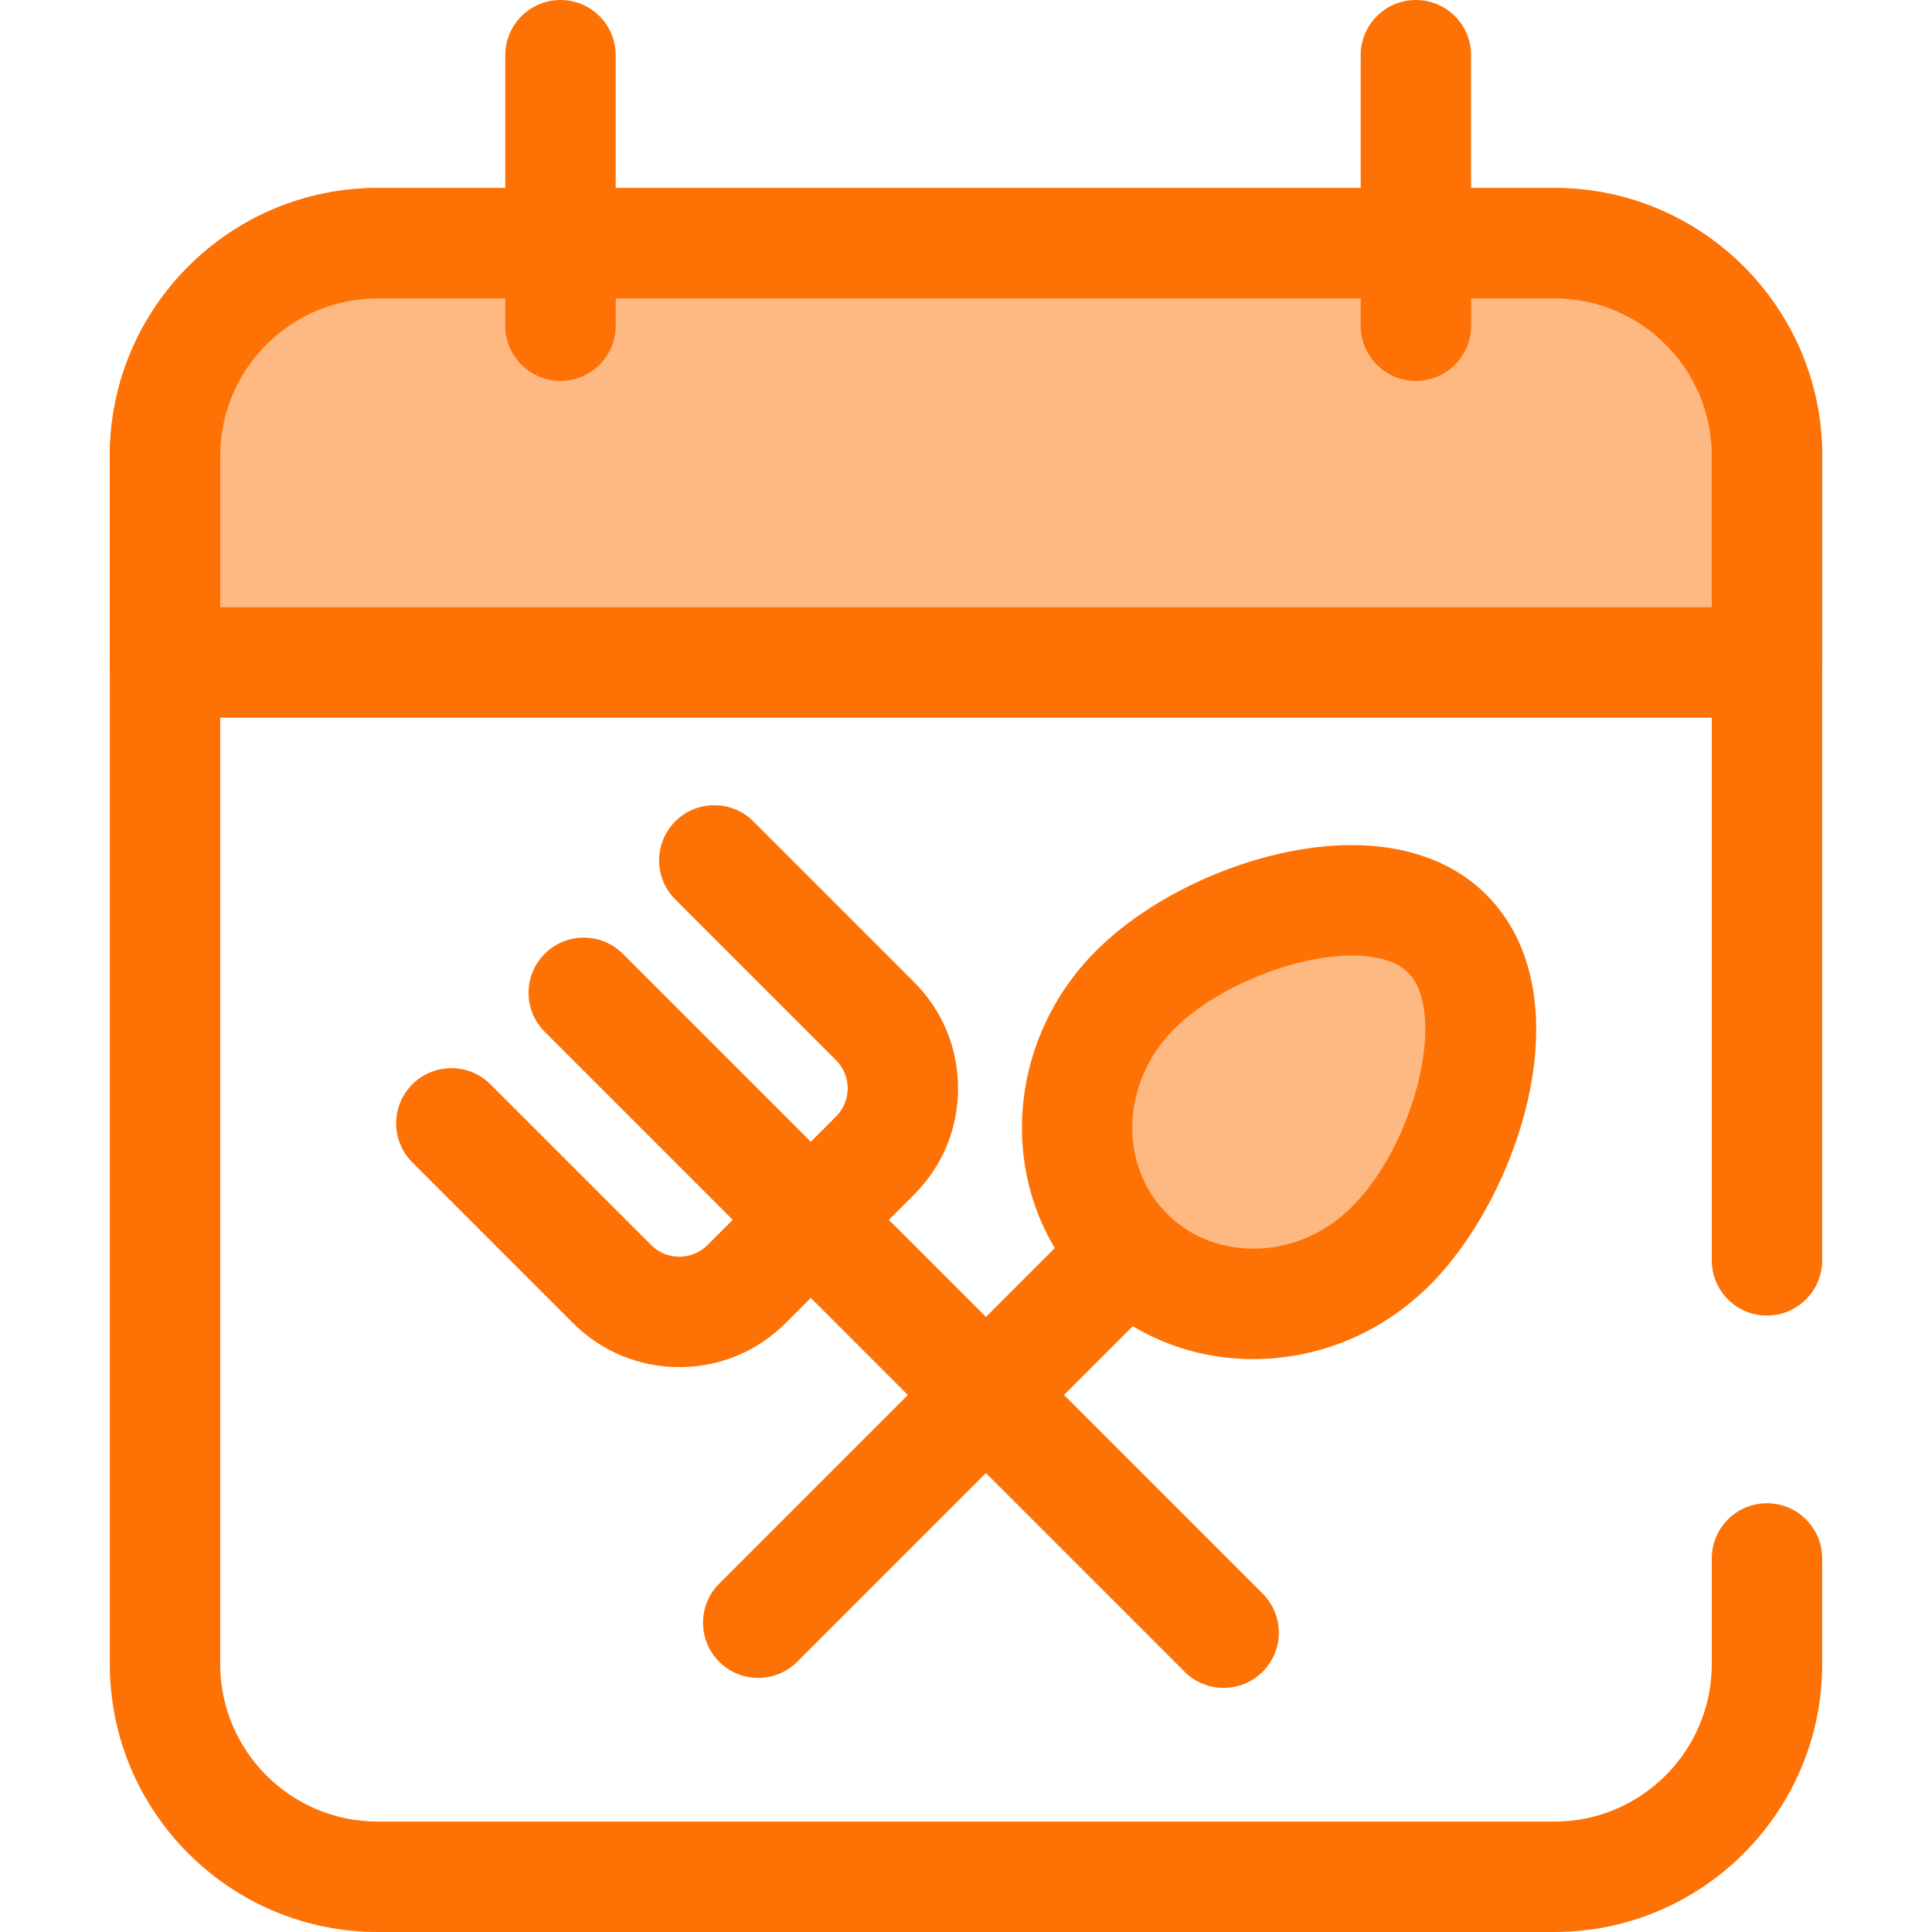 <svg width="109" height="109" viewBox="0 0 109 109" fill="none" xmlns="http://www.w3.org/2000/svg">
<path d="M87.696 109H21.304C12.974 109 6.196 102.223 6.196 93.892V25.714C6.196 17.383 12.974 10.606 21.304 10.606H87.696C96.026 10.606 102.804 17.383 102.804 25.714V71.107C102.804 72.826 101.409 74.221 99.689 74.221C97.969 74.221 96.575 72.826 96.575 71.107V25.714C96.575 20.818 92.592 16.835 87.696 16.835H21.304C16.408 16.835 12.425 20.818 12.425 25.714V93.892C12.425 98.788 16.409 102.771 21.304 102.771H87.696C92.592 102.771 96.575 98.788 96.575 93.892V87.924C96.575 86.204 97.969 84.81 99.689 84.81C101.409 84.81 102.804 86.204 102.804 87.924V93.892C102.804 102.223 96.026 109 87.696 109Z" fill="#FE7105"/>
<path d="M42.777 94.664C41.98 94.664 41.183 94.36 40.575 93.752C39.359 92.535 39.359 90.563 40.575 89.347L64.114 65.808C65.33 64.592 67.302 64.592 68.519 65.808C69.735 67.024 69.735 68.996 68.519 70.213L44.98 93.752C44.372 94.36 43.574 94.664 42.777 94.664Z" fill="#FE7105"/>
<path d="M78.479 70.287C74.273 74.494 67.63 74.672 63.643 70.684C59.656 66.697 59.833 60.054 64.04 55.848C68.246 51.641 77.663 48.69 81.65 52.677C85.637 56.665 82.686 66.081 78.479 70.287Z" fill="#FEB882"/>
<path d="M70.697 76.677C67.172 76.677 63.885 75.331 61.441 72.887C56.245 67.691 56.423 59.059 61.837 53.645C65.351 50.132 71.282 47.678 76.26 47.678C79.397 47.678 82.022 48.645 83.852 50.474C89.517 56.139 85.695 67.476 80.682 72.49C77.982 75.19 74.436 76.677 70.697 76.677ZM76.26 53.907C72.966 53.907 68.565 55.727 66.242 58.05C63.256 61.035 63.078 65.715 65.845 68.482C67.112 69.75 68.836 70.448 70.697 70.448C72.772 70.448 74.753 69.609 76.277 68.085C79.874 64.489 81.652 57.084 79.448 54.879C78.644 54.075 77.271 53.907 76.26 53.907Z" fill="#FE7105"/>
<path d="M69.035 95.228C68.238 95.228 67.441 94.923 66.832 94.315L44.085 71.568C42.869 70.351 42.868 68.379 44.085 67.163C45.301 65.947 47.274 65.947 48.489 67.163L71.237 89.91C72.454 91.126 72.454 93.099 71.237 94.315C70.629 94.923 69.832 95.228 69.035 95.228Z" fill="#FE7105"/>
<path d="M38.326 77.13C36.06 77.13 33.93 76.248 32.328 74.645L23.263 65.58C22.047 64.364 22.047 62.392 23.263 61.176C24.479 59.96 26.451 59.96 27.668 61.176L36.733 70.241C37.158 70.667 37.724 70.901 38.326 70.901C38.928 70.901 39.493 70.666 39.919 70.241L47.164 62.996C47.589 62.571 47.824 62.005 47.824 61.403C47.824 60.802 47.589 60.236 47.164 59.81L38.098 50.745C36.882 49.529 36.882 47.557 38.098 46.34C39.315 45.124 41.286 45.124 42.503 46.34L51.568 55.405C53.17 57.008 54.053 59.138 54.053 61.403C54.053 63.669 53.17 65.799 51.568 67.401L44.323 74.646C42.721 76.248 40.591 77.13 38.326 77.13Z" fill="#FE7105"/>
<path d="M44.309 70.501C43.512 70.501 42.715 70.197 42.107 69.589L30.733 58.215C29.517 56.999 29.517 55.027 30.733 53.81C31.949 52.594 33.921 52.595 35.138 53.81L46.511 65.184C47.727 66.401 47.727 68.373 46.511 69.589C45.904 70.198 45.106 70.501 44.309 70.501Z" fill="#FE7105"/>
<path d="M99.689 37.375V25.714C99.689 19.09 94.319 13.72 87.695 13.72H21.304C14.681 13.72 9.311 19.09 9.311 25.714V37.376H99.689V37.375Z" fill="#FEB882"/>
<path d="M99.689 40.49H9.311C7.591 40.49 6.196 39.095 6.196 37.376V25.714C6.196 17.383 12.974 10.606 21.304 10.606H87.696C96.026 10.606 102.804 17.383 102.804 25.714V37.376C102.804 39.095 101.409 40.49 99.689 40.49ZM12.425 34.261H96.575V25.714C96.575 20.818 92.591 16.835 87.696 16.835H21.304C16.408 16.835 12.425 20.818 12.425 25.714L12.425 34.261Z" fill="#FE7105"/>
<path d="M31.622 21.49C29.901 21.49 28.507 20.095 28.507 18.375V3.114C28.507 1.395 29.901 0 31.622 0C33.342 0 34.736 1.395 34.736 3.114V18.375C34.736 20.095 33.342 21.49 31.622 21.49Z" fill="#FE7105"/>
<path d="M79.881 21.49C78.161 21.49 76.767 20.095 76.767 18.375V3.114C76.767 1.395 78.161 0 79.881 0C81.601 0 82.996 1.395 82.996 3.114V18.375C82.996 20.095 81.601 21.49 79.881 21.49Z" fill="#FE7105"/>
</svg>
